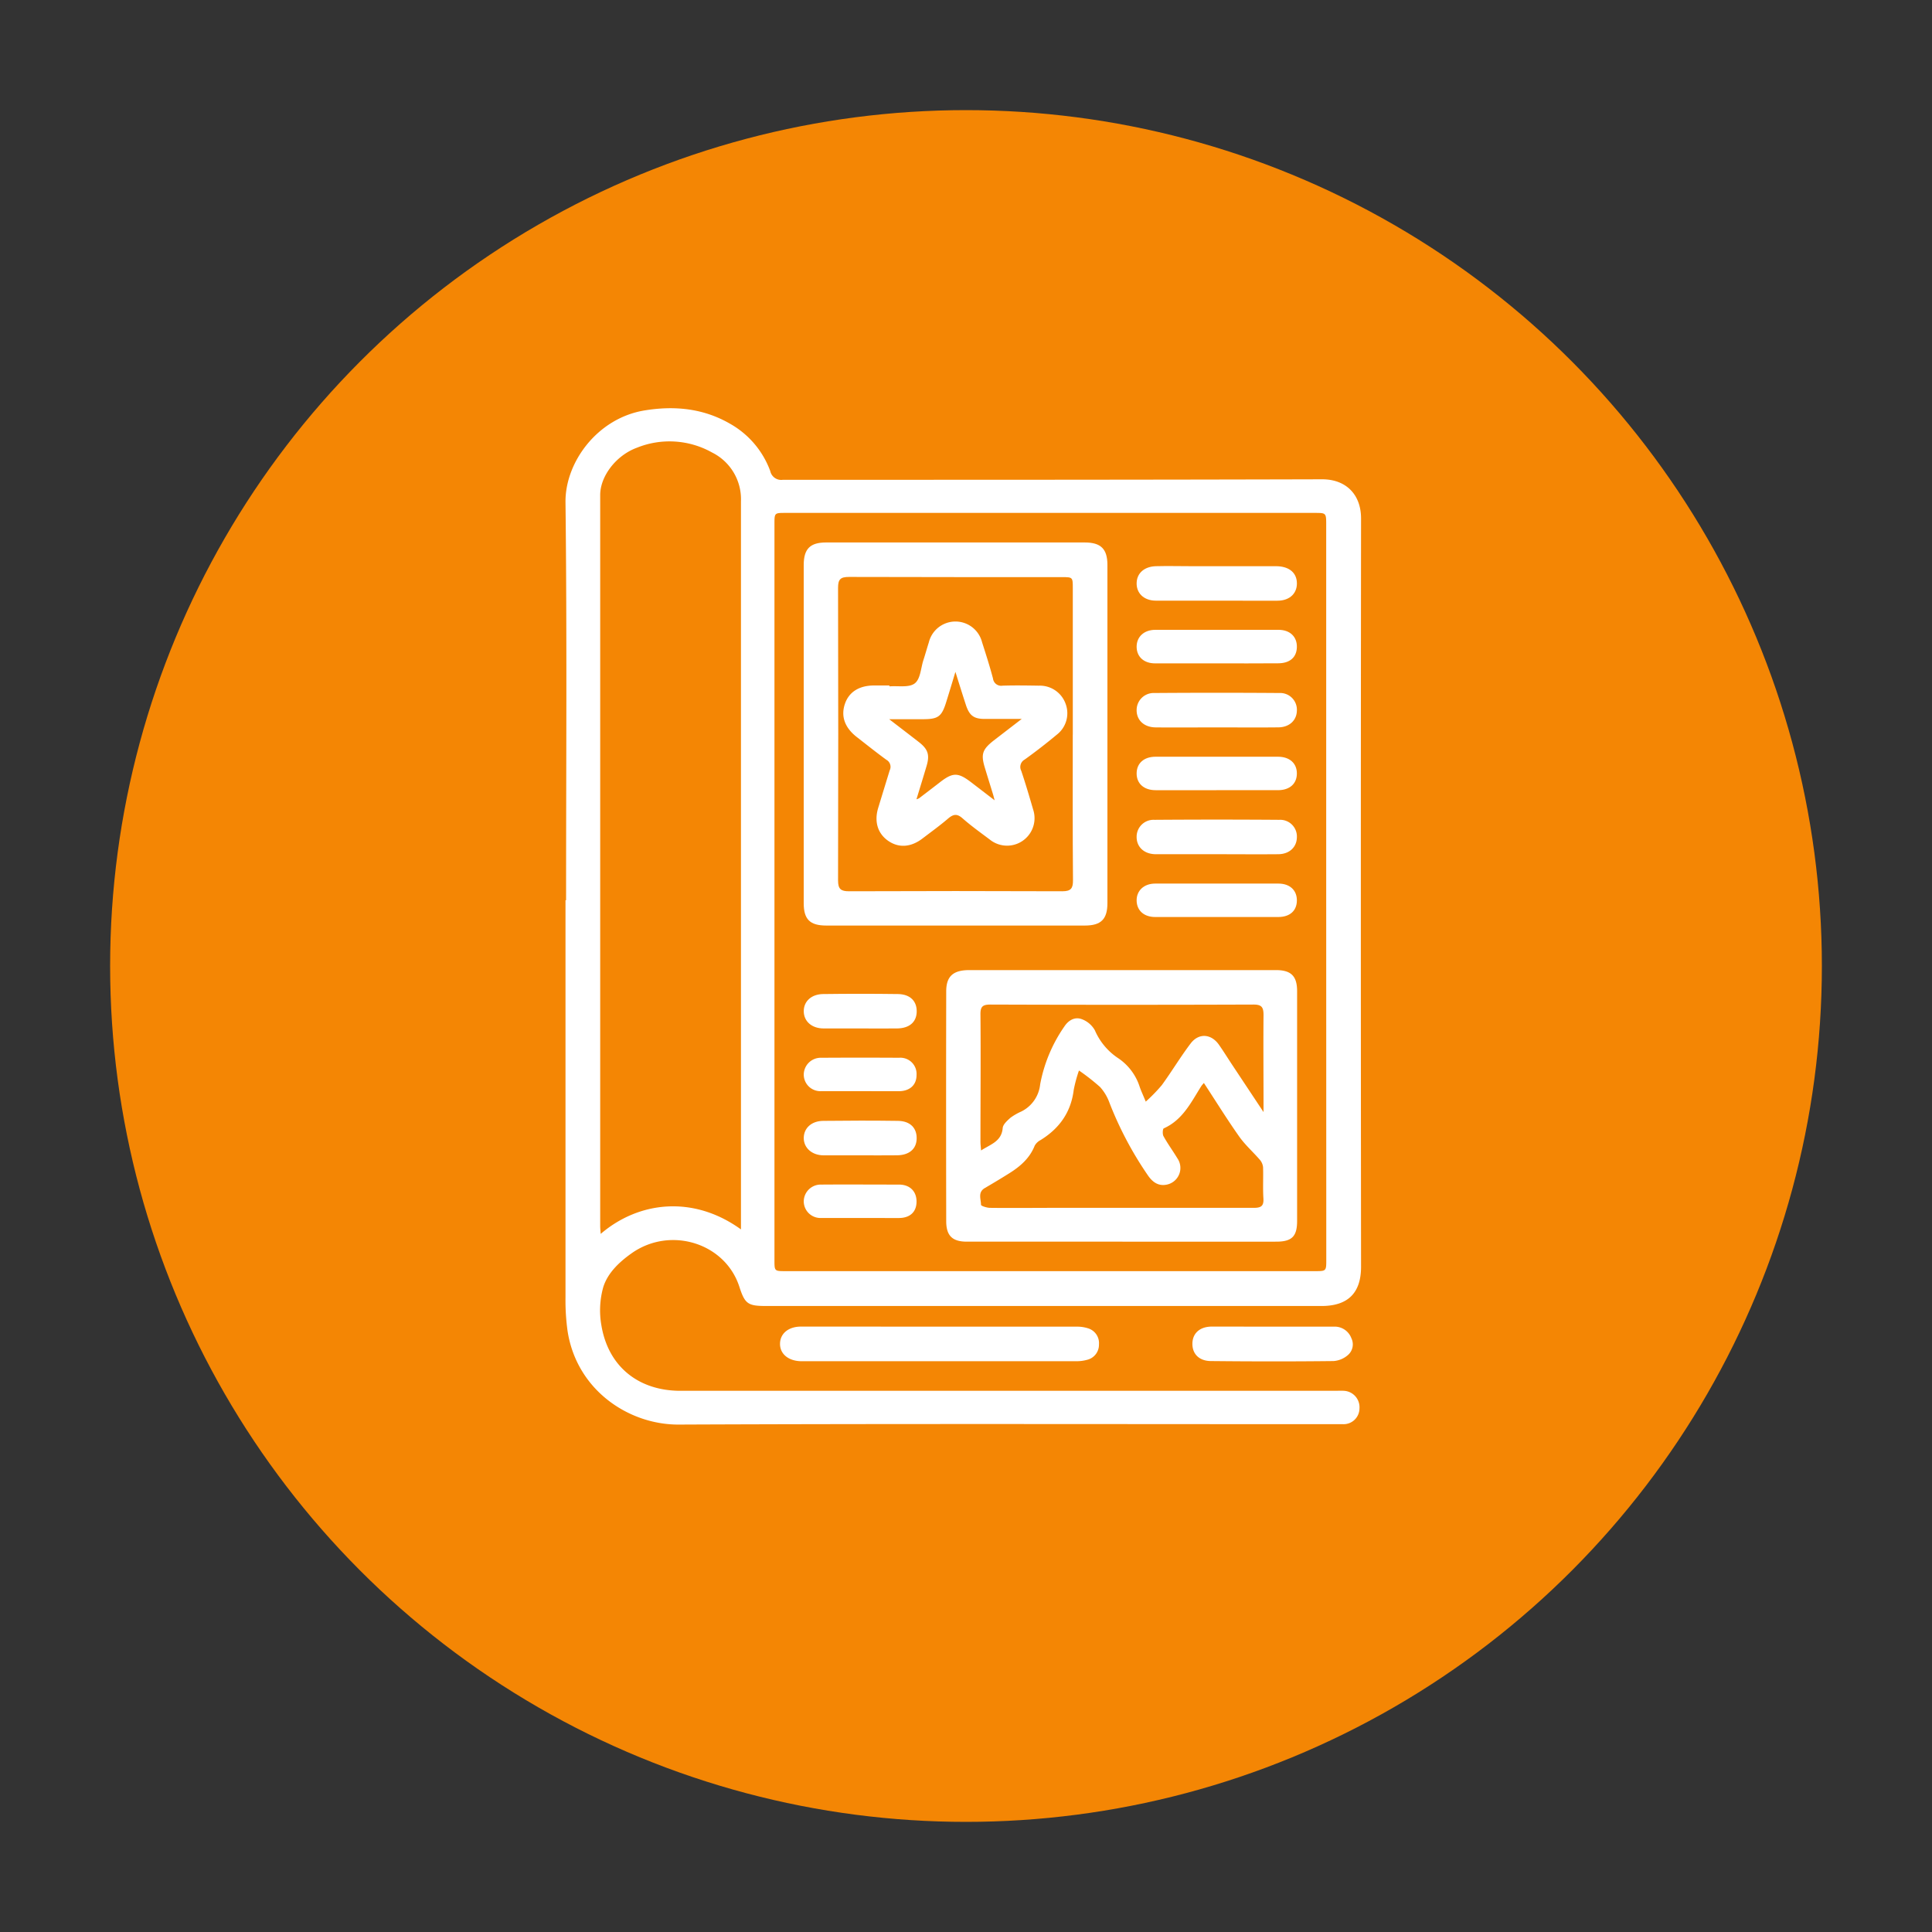 <svg xmlns="http://www.w3.org/2000/svg" viewBox="0 0 500 500"><rect x="0" y="0" width="500" height="500" fill="#333333" stroke="none"/><defs><style>.cls-1{fill:#f48604;}.cls-2{fill:#fff;}</style></defs><g id="Layer_2" data-name="Layer 2"><circle class="cls-1" cx="250" cy="250" r="221.5"></circle></g><g id="Layer_1" data-name="Layer 1"><path class="cls-2" d="M146.5,233c0-34.34.25-68.69-.15-103-.12-10.35,8.23-21.75,20.4-23.77,7.66-1.27,15.1-.6,22,3.33a23.22,23.22,0,0,1,10.59,12.35,2.9,2.9,0,0,0,3.28,2.26c46.52,0,93,0,139.56-.13,6.11,0,10.07,3.88,10.06,10.17q-.11,96.79,0,193.61c0,6.81-3.4,10.17-10.25,10.17H198.23c-4.69,0-5.46-.56-6.89-5-3.68-11.32-17.86-15.72-27.87-8.65-3.22,2.28-6.18,5.08-7.34,8.75a22.25,22.25,0,0,0-.5,9.85c1.75,10.7,9.59,17,20.48,17H345.42c.8,0,1.61-.05,2.41,0a4.26,4.26,0,0,1,4,4.58,4.11,4.11,0,0,1-4.24,4.06c-.58,0-1.17,0-1.75,0-56.73,0-113.46-.14-170.18.1-12.88.06-26.39-8.86-28.77-24.19a57.56,57.56,0,0,1-.54-8.71q0-51.41,0-102.82ZM343.22,231V135.88c0-3.14,0-3.14-3-3.14H203.28c-2.84,0-2.85,0-2.85,2.87V326.12c0,2.85,0,2.85,2.9,2.85H340.24c3,0,3,0,3-3ZM191.76,318.17v-2.93q0-92.76,0-185.52a13.5,13.5,0,0,0-7.49-12.62,22.53,22.53,0,0,0-19.41-1.24c-5.47,2-9.53,7.43-9.53,12.24q0,94.62,0,189.23c0,.61.08,1.22.13,2C165.31,310.88,179.43,309.26,191.76,318.17Z"></path><path class="cls-2" d="M243.15,343.34q17.7,0,35.41,0a9.15,9.15,0,0,1,3,.42,4,4,0,0,1,2.85,4.17,4,4,0,0,1-3.11,4,10.19,10.19,0,0,1-2.8.35q-35.31,0-70.61,0h-.66c-3.25-.1-5.39-1.91-5.36-4.53s2.17-4.43,5.43-4.43Q225.23,343.32,243.15,343.34Z"></path><path class="cls-2" d="M329.36,343.34c5.25,0,10.49,0,15.74,0a4.61,4.61,0,0,1,4.64,3,3.64,3.64,0,0,1-.94,4.38,6.36,6.36,0,0,1-3.68,1.52c-10.56.12-21.12.11-31.68,0-3.06,0-4.85-1.8-4.85-4.45s1.83-4.45,5-4.47C318.87,343.31,324.12,343.34,329.36,343.34Z"></path><path class="cls-2" d="M290.23,321.34q-20,0-40,0c-3.73,0-5.34-1.5-5.35-5.28q-.06-29.74,0-59.48c0-3.92,1.79-5.52,6-5.52h67.35c4,0,8,0,12,0s5.46,1.65,5.46,5.45V316c0,4-1.37,5.34-5.4,5.34Q310.23,321.36,290.23,321.34Zm-11-44.28a36.71,36.71,0,0,0-1.35,5c-.71,5.8-3.73,10-8.6,13a3.66,3.66,0,0,0-1.5,1.44c-1.28,3.23-3.72,5.35-6.54,7.12-2.1,1.32-4.22,2.59-6.36,3.84-1.89,1.1-1,2.86-1,4.33,0,.32,1.51.79,2.32.8,5.76.07,11.52,0,17.28,0,17,0,34,0,51,0,1.88,0,2.61-.46,2.49-2.44-.17-2.68,0-5.39-.09-8.09a3.53,3.53,0,0,0-.91-2c-1.74-2-3.79-3.81-5.32-6-3.14-4.45-6-9.09-9.09-13.79-.32.39-.52.59-.67.82-2.63,4.17-4.8,8.74-9.71,10.93-.28.13-.36,1.47-.08,2,1.1,2,2.43,3.8,3.6,5.74a4.4,4.4,0,0,1-2.8,6.83c-2.12.42-3.61-.66-4.78-2.34a91.78,91.78,0,0,1-10-18.88,12.3,12.3,0,0,0-2.42-4.05A56.46,56.46,0,0,0,279.26,277.06ZM327,287.8v-2.56c0-7.51-.07-15,0-22.52,0-2.06-.47-2.75-2.64-2.74q-34,.12-68,0c-2,0-2.64.46-2.62,2.54.1,11,0,22,0,33,0,.62.09,1.24.16,2.22,2.5-1.63,5.3-2.32,5.6-5.81.08-.95,1.19-1.92,2-2.65a14.89,14.89,0,0,1,2.83-1.63,8.85,8.85,0,0,0,4.86-7,38.49,38.49,0,0,1,6.27-15c1.07-1.63,2.71-2.55,4.48-1.9a6.45,6.45,0,0,1,3.41,2.89,16.46,16.46,0,0,0,5.89,7.12,14.09,14.09,0,0,1,5.71,7.51c.37,1.07.86,2.1,1.57,3.83a42.62,42.62,0,0,0,4.15-4.26c2.57-3.53,4.82-7.3,7.45-10.77,2.11-2.79,5.31-2.55,7.32.28,1.17,1.67,2.25,3.41,3.37,5.11Z"></path><path class="cls-2" d="M208,190q0-21.87,0-43.75c0-4.19,1.63-5.86,5.8-5.86q33.47,0,66.93,0c4.18,0,5.87,1.68,5.87,5.82q0,43.76,0,87.5c0,4.18-1.65,5.82-5.83,5.82q-33.47,0-66.93,0c-4.22,0-5.84-1.6-5.84-5.78Q208,211.83,208,190Zm69.64.15q0-18.91,0-37.85c0-2.93,0-2.94-2.81-2.94-18.37,0-36.75,0-55.12-.05-2.24,0-2.82.65-2.82,2.84q.1,37.85,0,75.69c0,2.25.72,2.83,2.88,2.82q27.57-.11,55.13,0c2.27,0,2.81-.74,2.79-2.89C277.58,215.19,277.63,202.64,277.63,190.1Z"></path><path class="cls-2" d="M314.9,221.07c-5.25,0-10.49,0-15.74,0-3.09,0-5.06-1.91-5-4.58a4.37,4.37,0,0,1,4.58-4.32q16.17-.12,32.35,0a4.32,4.32,0,0,1,4.54,4.56c-.05,2.5-1.91,4.3-4.78,4.34C325.53,221.12,320.22,221.07,314.9,221.07Z"></path><path class="cls-2" d="M314.9,188.25c-5.24,0-10.49.05-15.73,0-3.19,0-5.18-2-5-4.79a4.41,4.41,0,0,1,4.57-4.11q16.17-.12,32.34,0a4.33,4.33,0,0,1,4.55,4.56c-.05,2.5-1.91,4.29-4.77,4.33C325.54,188.3,320.22,188.25,314.9,188.25Z"></path><path class="cls-2" d="M314.91,155.45c-5.25,0-10.49,0-15.74,0-3.19,0-5.18-2-5-4.78.15-2.42,2.05-4.06,5-4.14s6,0,8.95,0c7.36,0,14.72,0,22.07,0,3.22,0,5.17,1.49,5.42,3.93.29,2.91-1.69,5-5,5C325.4,155.48,320.15,155.45,314.91,155.45Z"></path><path class="cls-2" d="M314.87,171.68c-5.31,0-10.63,0-15.94,0-2.88,0-4.73-1.68-4.77-4.24S296,163,299,163q15.94,0,31.88,0c3,0,4.82,1.82,4.75,4.5s-1.89,4.15-4.82,4.16C325.5,171.7,320.18,171.69,314.87,171.68Z"></path><path class="cls-2" d="M314.8,204.5H299.08c-3,0-4.92-1.68-4.92-4.32s1.88-4.34,4.91-4.34q15.84,0,31.66,0c3,0,4.9,1.68,4.9,4.33s-1.84,4.32-4.89,4.33Z"></path><path class="cls-2" d="M314.9,237.32c-5.31,0-10.62,0-15.94,0-2.89,0-4.74-1.66-4.8-4.21s1.83-4.44,4.81-4.44q15.93,0,31.88,0c3,0,4.83,1.77,4.78,4.44s-1.89,4.2-4.79,4.21C325.53,237.33,320.21,237.32,314.9,237.32Z"></path><path class="cls-2" d="M222.54,266.16c-3.12,0-6.25,0-9.38,0s-5.15-1.9-5.15-4.47,2-4.39,5-4.43q9.71-.13,19.41,0c3.2.06,4.92,1.89,4.82,4.68-.1,2.62-1.94,4.18-5.06,4.22S225.74,266.16,222.54,266.16Z"></path><path class="cls-2" d="M222.75,299c-3.2,0-6.4,0-9.59,0-3,0-5.16-1.92-5.15-4.48s2-4.4,5-4.44c6.47-.08,12.94-.09,19.41,0,3.18.05,4.91,1.89,4.81,4.69-.1,2.61-1.95,4.18-5.07,4.22S225.88,299,222.75,299Z"></path><path class="cls-2" d="M222.59,282.39c-3.35,0-6.7,0-10.06,0a4.3,4.3,0,0,1-4.52-4.3,4.4,4.4,0,0,1,4.55-4.34q10.06-.06,20.12,0a4.19,4.19,0,0,1,4.52,4.48c0,2.56-1.75,4.15-4.55,4.17C229.3,282.41,225.94,282.39,222.59,282.39Z"></path><path class="cls-2" d="M222.62,315.21c-3.35,0-6.71,0-10.06,0a4.32,4.32,0,0,1-4.55-4.28,4.39,4.39,0,0,1,4.53-4.36c6.7-.05,13.41,0,20.11,0,2.85,0,4.58,1.78,4.55,4.45s-1.73,4.18-4.52,4.2C229.32,315.23,226,315.21,222.62,315.21Z"></path><path class="cls-2" d="M230.2,177.63c2.22-.18,5,.38,6.51-.75s1.58-3.9,2.25-6c.5-1.52.92-3.07,1.41-4.59a7.1,7.1,0,0,1,13.79-.07c1,3.11,2,6.24,2.83,9.39a2.12,2.12,0,0,0,2.45,1.84c3.14-.1,6.27-.05,9.41,0a7.08,7.08,0,0,1,6.93,4.69,7,7,0,0,1-2.29,8q-4,3.34-8.3,6.43a2.18,2.18,0,0,0-.89,2.92c1.11,3.3,2.1,6.65,3.07,10a7.11,7.11,0,0,1-11.22,7.78c-2.39-1.79-4.83-3.54-7.07-5.51-1.42-1.25-2.38-1.05-3.71.08-2.1,1.8-4.35,3.42-6.55,5.1-3,2.33-6.15,2.57-8.88.72s-3.74-4.91-2.69-8.49c1-3.28,2-6.55,3-9.79a2.08,2.08,0,0,0-.86-2.75c-2.65-1.93-5.23-4-7.8-6-3-2.4-4-5.3-2.93-8.46s3.77-4.76,7.55-4.77c1.31,0,2.63,0,3.94,0Zm17.06-3.75c-.9,3-1.62,5.37-2.37,7.78-1.18,3.82-2.08,4.47-6.1,4.47h-8.67c2.94,2.26,5.31,4.07,7.66,5.9s2.9,3.27,2,6.26c-.83,2.8-1.69,5.59-2.6,8.56a3.5,3.5,0,0,0,.68-.26c1.79-1.37,3.59-2.74,5.37-4.12,3.37-2.62,4.71-2.61,8.12,0l6.06,4.65c-.24-.9-.32-1.25-.43-1.59-.7-2.29-1.42-4.58-2.11-6.87-1.05-3.47-.64-4.7,2.28-7l7.27-5.6h-9.55c-2.86,0-4-.87-4.91-3.66S248.27,177.1,247.26,173.88Z"></path></g></svg>
